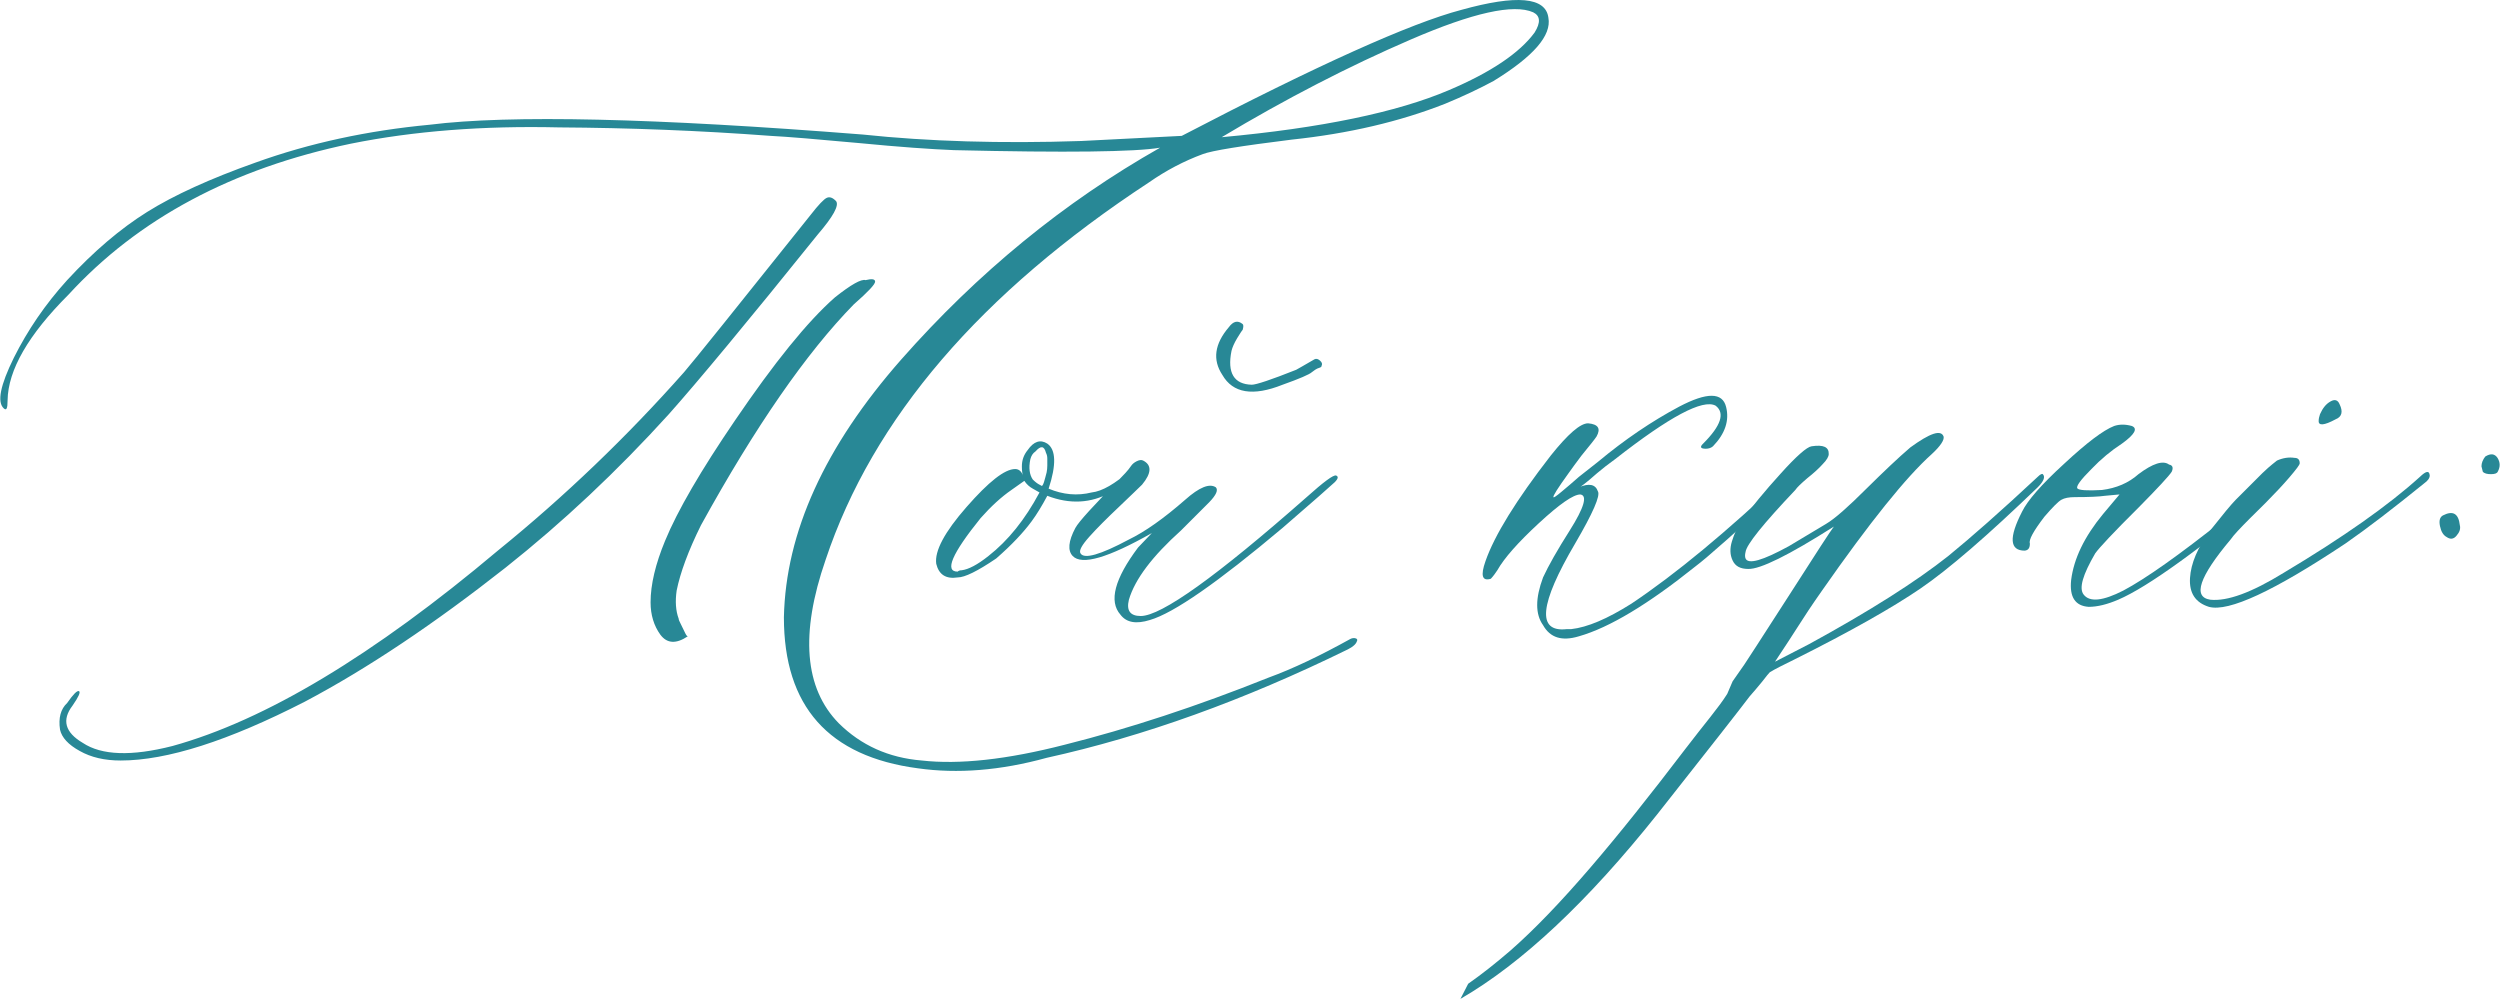 <?xml version="1.0" encoding="UTF-8"?> <svg xmlns="http://www.w3.org/2000/svg" viewBox="0 0 200.00 79.93" data-guides="{&quot;vertical&quot;:[],&quot;horizontal&quot;:[]}"><defs></defs><path fill="#288896" stroke="none" fill-opacity="1" stroke-width="1" stroke-opacity="1" clip-rule="evenodd" fill-rule="evenodd" text-rendering="geometricprecision" class="fil0" id="tSvg5ba0b7a951" title="Path 1" d="M117.454 78.701C117.247 79.104 117.041 79.508 116.834 79.911C121.757 77.064 127.011 72.135 132.596 65.123C136.807 59.789 139.268 56.648 139.964 55.72C140.285 55.364 140.607 54.971 140.963 54.543C141.302 54.097 141.517 53.847 141.588 53.776C141.998 53.527 142.64 53.205 143.515 52.777C148.011 50.53 151.382 48.62 153.631 47.086C155.878 45.551 159.001 42.857 163.015 38.986C163.497 38.505 163.64 38.147 163.425 37.934C163.372 37.881 163.229 37.934 163.015 38.148C160.089 40.878 157.698 42.983 155.861 44.482C153.274 46.533 149.563 48.889 144.729 51.529C143.819 51.998 142.909 52.468 141.999 52.938C142.07 52.831 142.249 52.564 142.552 52.099C142.855 51.653 143.266 51.011 143.783 50.208C144.3 49.387 144.96 48.388 145.763 47.247C149.563 41.805 152.489 38.166 154.541 36.328C155.255 35.668 155.558 35.186 155.487 34.919C155.273 34.348 154.399 34.651 152.829 35.792C151.848 36.631 150.687 37.738 149.314 39.093C147.851 40.556 146.78 41.502 146.084 41.912C145.091 42.507 144.098 43.101 143.105 43.696C141.018 44.838 139.858 45.177 139.644 44.677C139.591 44.552 139.591 44.374 139.644 44.16C139.716 43.571 141.054 41.912 143.623 39.2C143.766 38.986 144.086 38.683 144.586 38.254C145.103 37.844 145.514 37.469 145.817 37.13C146.138 36.809 146.299 36.523 146.299 36.327C146.317 35.757 145.87 35.56 144.925 35.703C144.551 35.756 143.712 36.487 142.446 37.897C141.179 39.288 140.108 40.591 139.234 41.804C138.949 42.233 138.734 42.732 138.556 43.303C138.378 43.873 138.396 44.391 138.609 44.837C138.824 45.301 139.234 45.515 139.858 45.515C140.805 45.551 143.088 44.427 146.709 42.126C146.495 42.393 145.264 44.284 143.016 47.799C140.769 51.295 139.608 53.079 139.555 53.151C139.24 53.602 138.925 54.054 138.609 54.506C138.466 54.839 138.324 55.172 138.181 55.505C137.521 56.575 136.317 57.961 134.844 59.894C129.303 67.17 124.728 72.632 120.839 76.04C119.658 77.06 118.53 77.947 117.454 78.701Z"></path><path fill="#288896" stroke="none" fill-opacity="1" stroke-width="1" stroke-opacity="1" clip-rule="evenodd" text-rendering="geometricprecision" class="fil1" id="tSvg118a832c3a" title="Path 2" d="M116.914 0.788C121.338 -0.443 123.657 -0.229 123.871 1.413C124.139 2.84 122.676 4.517 119.483 6.479C118.323 7.104 117.038 7.711 115.611 8.3C111.99 9.727 107.886 10.69 103.319 11.172C99.323 11.671 96.95 12.046 96.218 12.331C94.72 12.884 93.292 13.633 91.936 14.579C78.449 23.427 69.814 33.49 66.049 44.783C63.997 50.707 64.354 55.06 67.102 57.861C68.885 59.627 71.098 60.626 73.738 60.84C76.735 61.179 80.553 60.769 85.191 59.574C90.312 58.289 95.753 56.505 101.498 54.204C103.407 53.508 105.584 52.473 108.028 51.117C108.171 51.046 108.314 51.028 108.439 51.064C108.582 51.1 108.617 51.189 108.546 51.314C108.475 51.529 108.243 51.743 107.814 51.957C99.518 56.025 91.489 58.915 83.729 60.627C80.036 61.645 76.593 61.912 73.434 61.465C66.281 60.52 62.712 56.506 62.712 49.387C62.855 42.59 65.977 35.721 72.096 28.764C78.216 21.823 85.12 16.168 92.81 11.815C90.829 12.155 85.334 12.226 76.307 12.011C74.523 11.94 71.971 11.762 68.67 11.441C65.352 11.137 63.033 10.941 61.659 10.87C55.95 10.442 50.312 10.227 44.727 10.192C38.662 10.05 33.113 10.478 28.064 11.495C18.573 13.475 11.043 17.507 5.478 23.573C2.266 26.784 0.642 29.604 0.607 32.029C0.607 32.672 0.518 32.867 0.304 32.672C-0.249 32.172 0.018 30.834 1.107 28.622C2.213 26.409 3.622 24.34 5.37 22.413C7.494 20.111 9.634 18.291 11.775 16.954C13.917 15.615 16.807 14.296 20.428 13.011C24.781 11.441 29.438 10.443 34.379 9.978C40.784 9.175 52.345 9.443 69.026 10.763C74.254 11.316 80.087 11.495 86.492 11.28C89.174 11.144 91.856 11.007 94.538 10.87C105.385 5.215 112.843 1.86 116.914 0.788ZM115.915 7.211C119.269 5.784 121.553 4.25 122.765 2.608C123.265 1.805 123.229 1.27 122.658 0.985C121.088 0.289 117.823 1.02 112.864 3.161C107.904 5.302 102.855 7.907 97.735 10.976C105.71 10.244 111.775 8.977 115.915 7.211ZM65.425 18.754C59.788 25.766 55.809 30.547 53.508 33.134C49.368 37.701 45.015 41.786 40.448 45.408C34.739 49.904 29.387 53.49 24.392 56.131C18.272 59.27 13.349 60.841 9.655 60.841C8.371 60.841 7.283 60.591 6.373 60.074C5.463 59.574 4.945 59.004 4.803 58.379C4.661 57.433 4.856 56.72 5.374 56.238C5.855 55.542 6.177 55.221 6.32 55.292C6.462 55.363 6.284 55.755 5.802 56.451C4.928 57.593 5.196 58.592 6.623 59.431C8.122 60.43 10.512 60.519 13.795 59.681C21.217 57.629 29.887 52.42 39.824 44.052C45.194 39.699 50.155 34.935 54.722 29.779C55.525 28.851 58.896 24.64 64.856 17.183C65.48 16.381 65.908 15.934 66.14 15.828C66.372 15.721 66.622 15.81 66.889 16.095C67.139 16.434 66.657 17.326 65.425 18.754ZM56.077 42.018C55.06 44.071 54.418 45.819 54.132 47.246C54.007 48.12 54.061 48.87 54.293 49.493C54.293 49.565 54.346 49.708 54.453 49.904C54.561 50.118 54.668 50.332 54.775 50.564C54.882 50.796 54.953 50.903 55.025 50.903C54.097 51.528 53.366 51.492 52.831 50.778C52.313 50.064 52.046 49.19 52.046 48.191C52.046 46.764 52.438 45.123 53.205 43.267C54.204 40.84 56.077 37.63 58.789 33.65C61.93 29.029 64.588 25.729 66.8 23.785C68.084 22.767 68.905 22.304 69.244 22.411C69.743 22.286 69.993 22.322 70.01 22.518C70.028 22.732 69.457 23.339 68.298 24.355C64.516 28.226 60.43 34.114 56.077 42.018ZM90.421 37.63C90.706 37.415 90.831 37.415 90.831 37.63C90.831 37.844 90.76 38.004 90.635 38.147C89.832 38.772 89.243 39.199 88.851 39.396C87.281 40.27 85.586 40.359 83.784 39.664C83.356 40.467 82.945 41.144 82.535 41.698C81.892 42.572 80.965 43.571 79.698 44.677C78.199 45.694 77.182 46.194 76.612 46.194C75.684 46.336 75.113 45.98 74.899 45.106C74.757 44.089 75.559 42.572 77.326 40.557C79.091 38.54 80.376 37.523 81.215 37.523C81.5 37.523 81.714 37.702 81.839 38.041C81.786 37.916 81.75 37.666 81.75 37.309C81.75 36.828 81.893 36.399 82.214 36.007C82.695 35.311 83.231 35.133 83.784 35.489C84.479 35.971 84.515 37.184 83.891 39.093C85.033 39.575 86.192 39.682 87.334 39.396C88.172 39.307 89.207 38.701 90.421 37.63ZM83.356 38.879C83.427 38.808 83.481 38.701 83.516 38.576C83.552 38.432 83.587 38.308 83.623 38.201C83.659 38.094 83.695 37.951 83.731 37.791C83.766 37.612 83.784 37.434 83.784 37.237C83.784 37.041 83.784 36.863 83.784 36.684C83.784 36.506 83.748 36.363 83.677 36.221C83.533 35.667 83.266 35.632 82.838 36.114C82.623 36.257 82.498 36.47 82.427 36.739C82.284 37.434 82.356 37.97 82.623 38.362C82.838 38.576 83.016 38.702 83.159 38.773C83.224 38.808 83.29 38.844 83.356 38.879ZM79.074 44.481C80.644 43.25 82 41.573 83.16 39.396C82.981 39.295 82.803 39.194 82.624 39.093C82.357 38.95 82.125 38.737 81.946 38.468C81.602 38.712 81.256 38.956 80.911 39.2C80.109 39.754 79.288 40.503 78.45 41.448C76.148 44.302 75.541 45.73 76.612 45.73C76.683 45.658 76.79 45.622 76.933 45.622C77.486 45.551 78.199 45.177 79.074 44.481ZM102.606 30.779C100.234 31.725 98.628 31.457 97.789 29.994C96.986 28.781 97.164 27.514 98.306 26.176C98.663 25.695 99.02 25.605 99.413 25.926C99.484 25.997 99.484 26.14 99.413 26.389C99.341 26.46 99.198 26.693 98.966 27.067C98.734 27.459 98.592 27.781 98.521 28.066C98.164 29.832 98.717 30.742 100.144 30.778C100.484 30.778 101.679 30.386 103.694 29.583C103.837 29.512 104.319 29.226 105.157 28.744C105.299 28.673 105.442 28.708 105.603 28.851C105.763 28.994 105.799 29.118 105.728 29.262C105.728 29.333 105.674 29.387 105.549 29.423C105.424 29.459 105.317 29.512 105.21 29.583C105.103 29.654 105.014 29.726 104.943 29.779C104.746 29.957 103.962 30.297 102.606 30.779ZM91.99 49.601C90.902 49.94 90.117 49.815 89.635 49.172C88.689 48.102 89.171 46.3 91.044 43.802C91.413 43.416 91.782 43.029 92.151 42.643C88.654 44.623 86.549 45.248 85.817 44.481C85.406 44.053 85.46 43.304 86.031 42.233C86.299 41.734 87.512 40.413 89.635 38.255C89.706 38.184 89.831 38.041 90.028 37.845C90.224 37.63 90.367 37.452 90.473 37.292C90.58 37.131 90.723 37.007 90.936 36.899C91.151 36.792 91.329 36.775 91.454 36.846C92.15 37.203 92.132 37.846 91.365 38.773C91.08 39.059 90.455 39.648 89.51 40.557C88.547 41.467 87.761 42.252 87.154 42.93C86.548 43.608 86.299 44.054 86.441 44.268C86.726 44.75 88.01 44.394 90.312 43.162C91.596 42.538 93.095 41.485 94.808 39.987C95.95 38.97 96.77 38.648 97.27 38.988C97.466 39.202 97.305 39.594 96.734 40.183C95.985 40.932 95.236 41.681 94.487 42.431C92.185 44.5 90.793 46.338 90.312 47.979C90.098 48.852 90.419 49.281 91.258 49.281C92.9 49.281 97.323 46.123 104.531 39.772C105.887 38.558 106.673 37.97 106.886 38.041C107.082 38.112 107.064 38.291 106.779 38.576C106.494 38.844 105.102 40.075 102.604 42.233C97.431 46.586 93.898 49.049 91.99 49.601Z"></path><path fill="#288896" stroke="none" fill-opacity="1" stroke-width="1" stroke-opacity="1" clip-rule="evenodd" text-rendering="geometricprecision" class="fil1" id="tSvg104e5a7bc89" title="Path 3" d="M126.316 50.903C124.96 51.313 124.015 51.028 123.444 50.011C122.819 49.137 122.819 47.87 123.444 46.193C123.872 45.265 124.585 43.999 125.584 42.429C126.744 40.591 127.012 39.628 126.423 39.557C125.87 39.557 124.764 40.324 123.105 41.858C121.446 43.393 120.34 44.641 119.786 45.622C119.644 45.837 119.483 46.069 119.268 46.3C118.573 46.514 118.43 46.05 118.84 44.891C119.554 42.839 121.284 40.02 124.068 36.434C125.441 34.721 126.422 33.865 127.047 33.865C127.85 33.936 128.082 34.276 127.725 34.918C127.6 35.114 127.189 35.632 126.529 36.434C126.119 36.988 125.763 37.451 125.494 37.844C124.62 39.057 124.21 39.699 124.281 39.771C124.281 39.842 124.495 39.7 124.941 39.324C125.369 38.968 125.833 38.576 126.314 38.147C126.82 37.749 127.325 37.35 127.831 36.952C129.972 35.168 132.131 33.705 134.343 32.527C136.555 31.368 137.804 31.368 138.09 32.563C138.357 33.633 138.019 34.686 137.037 35.703C136.895 35.828 136.698 35.899 136.466 35.899C136.038 35.899 135.967 35.756 136.252 35.488C137.68 34.061 138.018 33.044 137.251 32.455C136.234 31.902 133.558 33.329 129.205 36.737C128.706 37.093 128.224 37.468 127.76 37.861C127.296 38.271 126.957 38.557 126.743 38.717C126.529 38.895 126.386 38.984 126.314 38.984C127.117 38.645 127.635 38.734 127.831 39.306C128.045 39.645 127.439 41.036 126.011 43.48C123.157 48.333 122.925 50.599 125.333 50.331C125.475 50.331 125.583 50.331 125.69 50.331C126.992 50.188 128.58 49.51 130.507 48.297C134.057 45.924 138.143 42.534 142.781 38.145C143.281 37.664 143.531 37.628 143.566 38.038C143.566 38.181 143.316 38.502 142.781 38.984C138.981 42.463 136.609 44.586 135.627 45.318C131.863 48.333 128.759 50.206 126.316 50.903Z"></path><path fill="#288896" stroke="none" fill-opacity="1" stroke-width="1" stroke-opacity="1" clip-rule="evenodd" text-rendering="geometricprecision" class="fil1" id="tSvgeb9c71f67a" title="Path 4" d="M167.101 48.548C166.012 48.477 165.549 47.763 165.691 46.406C165.905 44.694 166.743 42.945 168.242 41.126C168.682 40.602 169.122 40.079 169.562 39.556C169.176 39.592 168.789 39.627 168.403 39.663C167.922 39.734 167.119 39.77 165.994 39.77C165.513 39.77 165.155 39.841 164.906 39.984C164.657 40.127 164.21 40.573 163.551 41.34C162.677 42.482 162.284 43.195 162.391 43.481C162.391 43.837 162.266 44.017 161.981 44.052C160.768 44.052 160.696 43.017 161.767 40.929C162.195 40.055 163.301 38.771 165.12 37.111C166.922 35.434 168.261 34.417 169.135 34.078C169.563 33.935 170.027 33.935 170.544 34.078C171.044 34.274 170.776 34.756 169.759 35.487C168.903 36.041 168.083 36.719 167.316 37.522C166.442 38.396 166.066 38.913 166.191 39.073C166.316 39.217 166.958 39.27 168.154 39.199C169.296 39.056 170.277 38.646 171.08 37.932C172.222 37.075 173.042 36.808 173.524 37.165C173.81 37.218 173.881 37.414 173.739 37.736C173.524 38.075 172.632 39.038 171.081 40.608C169.083 42.588 167.94 43.819 167.62 44.265C166.621 45.978 166.299 47.066 166.692 47.566C167.173 48.19 168.226 48.083 169.867 47.244C171.651 46.298 174.327 44.407 177.913 41.553C179.275 40.417 180.637 39.281 181.999 38.145C182.409 37.735 182.623 37.735 182.623 38.145C182.623 38.288 182.481 38.502 182.213 38.77C176.075 43.891 171.829 46.959 169.457 47.976C168.583 48.35 167.798 48.547 167.101 48.548Z"></path><path fill="#288896" stroke="none" fill-opacity="1" stroke-width="1" stroke-opacity="1" clip-rule="evenodd" text-rendering="geometricprecision" class="fil1" id="tSvgfda6da5d9d" title="Path 5" d="M186.85 33.544C185.922 34.044 185.459 34.08 185.494 33.651C185.494 33.509 185.53 33.348 185.601 33.134C185.815 32.652 186.082 32.313 186.439 32.117C186.778 31.92 187.028 31.991 187.171 32.349C187.456 32.938 187.349 33.348 186.85 33.544ZM176.716 48.548C175.628 48.209 175.129 47.442 175.2 46.247C175.271 45.07 175.806 43.802 176.823 42.429C177.84 41.144 178.518 40.324 178.857 39.984C179.571 39.27 180.285 38.557 180.999 37.843C181.213 37.629 181.587 37.29 182.158 36.844C182.64 36.63 183.104 36.559 183.568 36.63C183.835 36.63 183.978 36.772 183.978 37.058C183.978 37.129 183.907 37.236 183.782 37.414C183.068 38.361 181.82 39.698 180.018 41.447C179.215 42.25 178.679 42.82 178.448 43.16C175.932 46.157 175.397 47.763 176.824 47.977C178.18 48.119 180.125 47.406 182.676 45.836C187.457 42.981 191.097 40.412 193.595 38.146C194.094 37.665 194.344 37.629 194.379 38.039C194.379 38.253 194.219 38.468 193.916 38.682C191.471 40.662 189.384 42.268 187.636 43.481C181.927 47.281 178.287 48.976 176.716 48.548Z"></path><path fill="#288896" stroke="none" fill-opacity="1" stroke-width="1" stroke-opacity="1" clip-rule="evenodd" text-rendering="geometricprecision" class="fil1" id="tSvg95231483e3" title="Path 6" d="M198.625 37.737C198.589 37.594 198.554 37.451 198.518 37.308C198.518 37.041 198.625 36.773 198.821 36.523C199.25 36.256 199.57 36.291 199.802 36.63C200.017 36.987 200.035 37.344 199.82 37.737C199.749 37.88 199.57 37.933 199.267 37.933C198.982 37.933 198.749 37.88 198.625 37.737ZM195.735 42.964C195.468 42.822 195.289 42.536 195.199 42.09C195.11 41.662 195.181 41.377 195.432 41.234C196.234 40.824 196.681 41.073 196.787 42.019C196.858 42.304 196.769 42.573 196.52 42.858C196.287 43.143 196.02 43.161 195.735 42.964Z"></path></svg> 